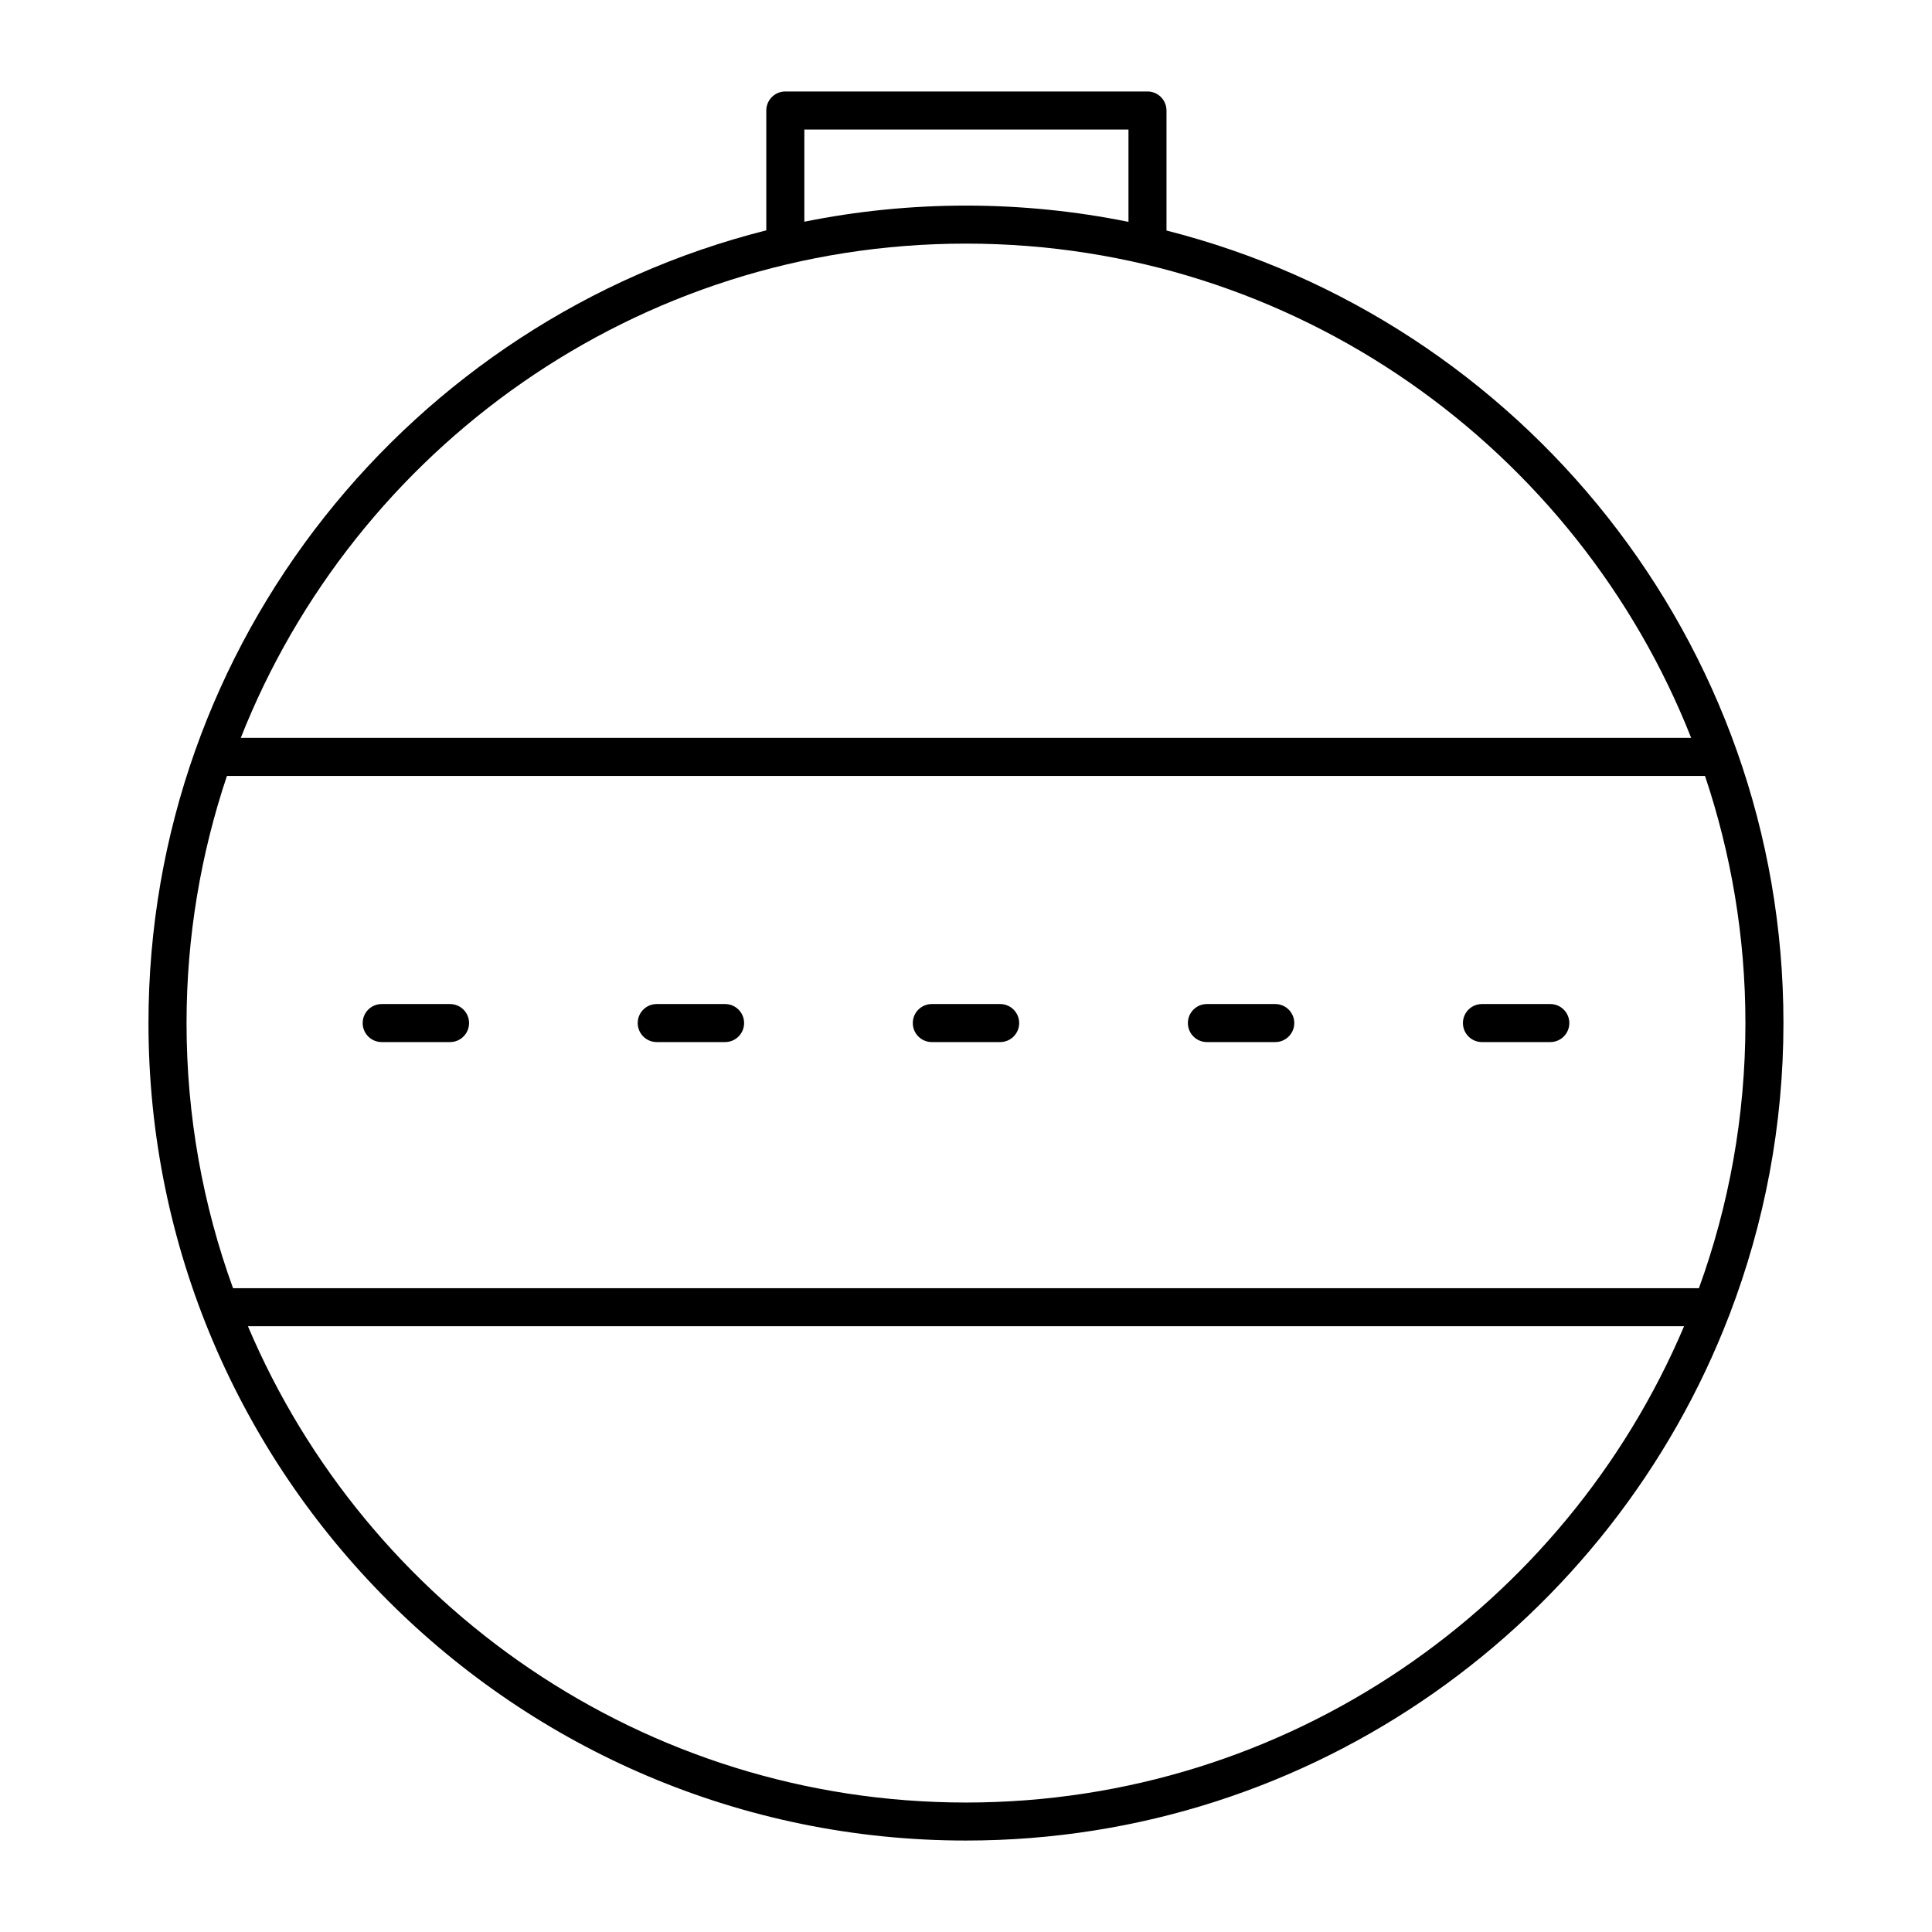 <?xml version="1.0" encoding="UTF-8"?>
<!-- Uploaded to: SVG Repo, www.svgrepo.com, Generator: SVG Repo Mixer Tools -->
<svg fill="#000000" width="800px" height="800px" version="1.1" viewBox="144 144 512 512" xmlns="http://www.w3.org/2000/svg">
 <g>
  <path d="m602.39 492.25c9.168-23.977 14.242-49.965 14.242-77.133 0-101.12-69.656-186.27-163.5-210.02v-31.816c0-2.781-2.254-5.039-5.039-5.039h-95.977c-2.785 0-5.039 2.258-5.039 5.039v31.762c-93.957 23.68-163.73 108.88-163.73 210.08 0 119.46 97.184 216.64 216.64 216.64 92.203 0 171.09-57.93 202.31-139.28 0.035-0.07 0.059-0.145 0.09-0.223zm-245.23-313.93h85.898v24.477c-13.926-2.82-28.324-4.312-43.066-4.312-14.66 0-28.984 1.48-42.832 4.273zm42.836 30.238c87.23 0 161.95 54.375 192.18 130.99h-384.37c30.238-76.613 104.95-130.99 192.18-130.99zm-195.86 141.07h391.71c6.906 20.598 10.707 42.602 10.707 65.496 0 24.66-4.359 48.32-12.324 70.266h-388.47c-7.969-21.945-12.324-45.602-12.324-70.266 0-22.891 3.797-44.898 10.703-65.496zm195.86 272.06c-85.414 0-158.89-52.113-190.29-126.22h380.59c-31.41 74.105-104.89 126.22-190.3 126.22z"/>
  <path d="m245.15 420.16h18.117c2.785 0 5.039-2.258 5.039-5.039s-2.254-5.039-5.039-5.039h-18.117c-2.785 0-5.039 2.258-5.039 5.039s2.254 5.039 5.039 5.039z"/>
  <path d="m318.04 420.16h18.117c2.785 0 5.039-2.258 5.039-5.039s-2.254-5.039-5.039-5.039h-18.117c-2.785 0-5.039 2.258-5.039 5.039s2.258 5.039 5.039 5.039z"/>
  <path d="m390.94 420.16h18.113c2.785 0 5.039-2.258 5.039-5.039s-2.254-5.039-5.039-5.039h-18.113c-2.785 0-5.039 2.258-5.039 5.039s2.25 5.039 5.039 5.039z"/>
  <path d="m463.84 420.16h18.117c2.785 0 5.039-2.258 5.039-5.039s-2.254-5.039-5.039-5.039h-18.117c-2.785 0-5.039 2.258-5.039 5.039s2.254 5.039 5.039 5.039z"/>
  <path d="m536.73 420.16h18.117c2.785 0 5.039-2.258 5.039-5.039s-2.254-5.039-5.039-5.039h-18.117c-2.785 0-5.039 2.258-5.039 5.039 0.004 2.781 2.254 5.039 5.039 5.039z"/>
 </g>
</svg>